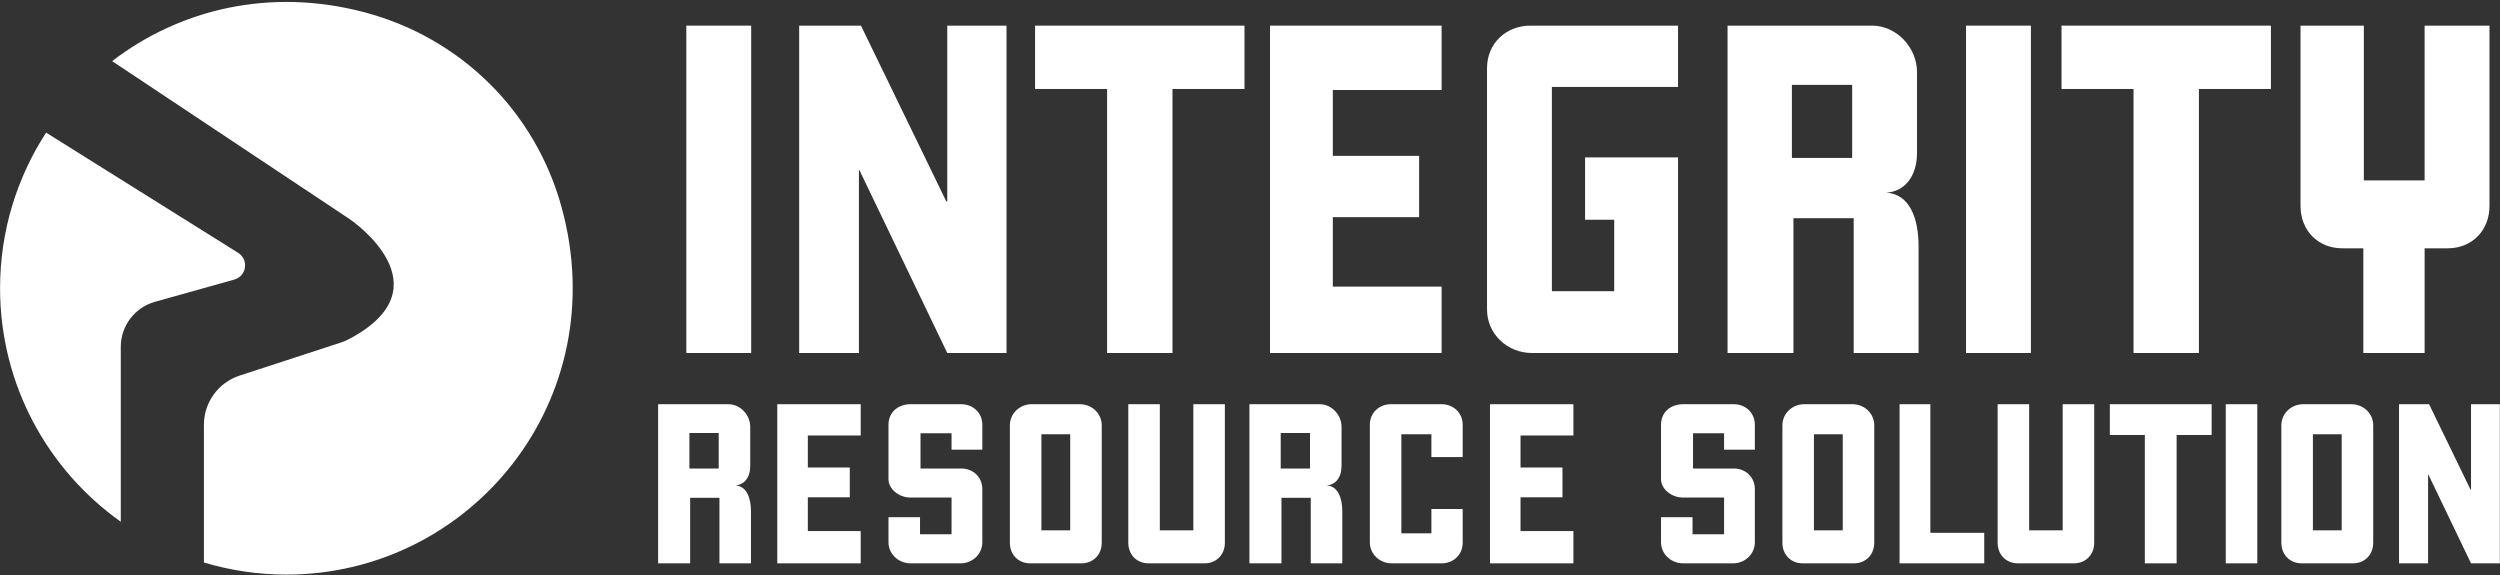 <?xml version="1.0" encoding="UTF-8" standalone="no"?>
<!-- Created with Inkscape (http://www.inkscape.org/) -->

<svg
   version="1.1"
   id="svg2"
   xml:space="preserve"
   width="300"
   height="69"
   viewBox="0 0 300 69"
   sodipodi:docname="logo_white.svg"
   inkscape:version="1.1 (1:1.1+202105261517+ce6663b3b7)"
   xmlns:inkscape="http://www.inkscape.org/namespaces/inkscape"
   xmlns:sodipodi="http://sodipodi.sourceforge.net/DTD/sodipodi-0.dtd"
   xmlns="http://www.w3.org/2000/svg"
   xmlns:svg="http://www.w3.org/2000/svg"><rect x="0" y="0" width="300" height="69" fill="#333333" stroke="none"/><defs
     id="defs6"><clipPath
       clipPathUnits="userSpaceOnUse"
       id="clipPath30"><path
         d="M 0,864 H 675.266 V 0 H 0 Z"
         id="path28" /></clipPath><clipPath
       clipPathUnits="userSpaceOnUse"
       id="clipPath128"><path
         d="M 0,864 H 675.266 V 0 H 0 Z"
         id="path126" /></clipPath><clipPath
       clipPathUnits="userSpaceOnUse"
       id="clipPath226"><path
         d="M 0,864 H 675.266 V 0 H 0 Z"
         id="path224" /></clipPath><clipPath
       clipPathUnits="userSpaceOnUse"
       id="clipPath324"><path
         d="M 0,864 H 675.266 V 0 H 0 Z"
         id="path322" /></clipPath></defs><sodipodi:namedview
     id="namedview4"
     pagecolor="#ffffff"
     bordercolor="#666666"
     borderopacity="1.0"
     inkscape:pageshadow="2"
     inkscape:pageopacity="0.0"
     inkscape:pagecheckerboard="0"
     showgrid="false"
     inkscape:zoom="1.588535"
     inkscape:cx="212.14515"
     inkscape:cy="171.22695"
     inkscape:window-width="1600"
     inkscape:window-height="813"
     inkscape:window-x="0"
     inkscape:window-y="22"
     inkscape:window-maximized="1"
     inkscape:current-layer="g1388" /><g
     id="g8"
     inkscape:groupmode="layer"
     inkscape:label="orange"
     transform="matrix(1.333,0,0,-1.333,0,1152)"><g
       id="g1388"
       transform="matrix(0.457,0,0,0.457,-41.116,595.788)"><path
         d="m 225.165,582.319 h 12.776 v -64.485 h -12.776 z"
         style="fill:#ffffff;fill-opacity:1;fill-rule:nonzero;stroke:none"
         id="path108" /><path
         d="m 276.569,517.834 -17.303,36.015 h -0.1 v -36.015 h -11.771 v 64.485 h 12.173 l 16.8,-34.607 h 0.201 v 34.607 h 11.67 v -64.485 z"
         style="fill:#ffffff;fill-opacity:1;fill-rule:nonzero;stroke:none"
         id="path112" /><path
         d="m 320.93,569.845 v -52.011 h -12.877 v 52.011 h -14.185 v 12.475 h 41.248 v -12.475 z"
         style="fill:#ffffff;fill-opacity:1;fill-rule:nonzero;stroke:none"
         id="path116" /><path
         d="m 340.141,517.834 v 64.485 h 33.802 v -12.675 h -21.428 v -12.978 h 17.001 v -12.072 h -17.001 v -13.682 h 21.428 v -13.078 z"
         style="fill:#ffffff;fill-opacity:1;fill-rule:nonzero;stroke:none"
         id="path120" /><path
         d="m 391.746,517.834 c -4.829,0 -8.853,3.722 -8.853,8.551 v 47.584 c 0,4.829 3.722,8.35 8.551,8.35 h 29.074 v -12.072 h -24.848 v -40.24 h 12.273 v 14.084 h -5.734 v 12.273 h 18.309 v -38.53 z"
         style="fill:#ffffff;fill-opacity:1;fill-rule:nonzero;stroke:none"
         id="path132" /><path
         d="m 454.82,570.649 h -11.871 v -14.386 h 11.871 z m 0.302,-52.815 v 26.559 h -11.871 v -26.559 h -12.978 v 64.485 h 28.47 c 4.829,0 8.853,-4.325 8.853,-9.154 V 557.27 c 0,-4.728 -2.515,-7.646 -6.036,-7.847 4.627,-0.302 6.338,-5.131 6.338,-10.563 v -21.026 z"
         style="fill:#ffffff;fill-opacity:1;fill-rule:nonzero;stroke:none"
         id="path134" /><path
         d="m 477.251,582.319 h 12.776 v -64.485 h -12.776 z"
         style="fill:#ffffff;fill-opacity:1;fill-rule:nonzero;stroke:none"
         id="path136" /><path
         d="m 523.122,569.845 v -52.011 h -12.877 v 52.011 h -14.185 v 12.475 h 41.248 v -12.475 z"
         style="fill:#ffffff;fill-opacity:1;fill-rule:nonzero;stroke:none"
         id="path140" /><path
         d="m 572.111,538.457 h -4.527 v -20.623 h -12.072 v 20.623 h -4.125 c -4.829,0 -8.249,3.521 -8.249,8.35 v 35.512 h 12.475 v -30.482 h 11.971 v 30.482 h 12.776 v -35.512 c 0,-4.829 -3.42,-8.35 -8.249,-8.35"
         style="fill:#ffffff;fill-opacity:1;fill-rule:nonzero;stroke:none"
         id="path144" /><path
         d="m 231.544,502.074 h -5.771 v -6.993 h 5.771 z m 0.146,-25.675 v 12.911 h -5.77 v -12.911 h -6.309 v 31.348 h 13.84 c 2.348,0 4.304,-2.103 4.304,-4.451 v -7.727 c 0,-2.298 -1.223,-3.716 -2.935,-3.814 2.25,-0.147 3.081,-2.494 3.081,-5.135 v -10.221 z"
         style="fill:#ffffff;fill-opacity:1;fill-rule:nonzero;stroke:none"
         id="path146" /><path
         d="m 243.083,476.399 v 31.348 h 16.432 v -6.162 h -10.416 v -6.309 h 8.264 v -5.868 h -8.264 v -6.652 h 10.416 v -6.357 z"
         style="fill:#ffffff;fill-opacity:1;fill-rule:nonzero;stroke:none"
         id="path150" /><path
         d="m 283.476,480.556 c 0,-2.347 -1.956,-4.157 -4.304,-4.157 h -9.83 c -2.347,0 -4.352,1.81 -4.352,4.157 v 4.939 h 6.211 v -3.374 h 6.211 v 7.238 h -8.07 c -2.347,0 -4.352,1.712 -4.352,3.619 v 10.71 c 0,2.592 2.005,4.059 4.352,4.059 h 9.977 c 2.347,0 4.157,-1.712 4.157,-4.059 v -4.89 h -6.064 v 3.227 h -6.114 v -6.944 h 8.021 c 2.347,0 4.157,-1.712 4.157,-4.059 z"
         style="fill:#ffffff;fill-opacity:1;fill-rule:nonzero;stroke:none"
         id="path154" /><path
         d="m 300.786,501.829 h -5.673 v -18.926 h 5.673 z m 2.201,-25.43 h -10.074 c -2.348,0 -4.011,1.711 -4.011,4.059 v 23.132 c 0,2.347 1.956,4.157 4.304,4.157 h 9.487 c 2.348,0 4.304,-1.81 4.304,-4.157 v -23.132 c 0,-2.348 -1.663,-4.059 -4.01,-4.059"
         style="fill:#ffffff;fill-opacity:1;fill-rule:nonzero;stroke:none"
         id="path156" /><path
         d="m 327.241,476.399 h -11.003 c -2.348,0 -4.011,1.711 -4.011,4.059 v 27.289 h 6.211 v -24.844 h 6.603 v 24.844 h 6.211 v -27.289 c 0,-2.348 -1.663,-4.059 -4.011,-4.059"
         style="fill:#ffffff;fill-opacity:1;fill-rule:nonzero;stroke:none"
         id="path160" /><path
         d="m 348.023,502.074 h -5.771 v -6.993 h 5.771 z m 0.147,-25.675 v 12.911 h -5.771 v -12.911 h -6.308 v 31.348 h 13.839 c 2.348,0 4.304,-2.103 4.304,-4.451 v -7.727 c 0,-2.298 -1.222,-3.716 -2.934,-3.814 2.25,-0.147 3.081,-2.494 3.081,-5.135 v -10.221 z"
         style="fill:#ffffff;fill-opacity:1;fill-rule:nonzero;stroke:none"
         id="path162" /><path
         d="m 373.94,476.399 h -9.83 c -2.347,0 -4.303,1.81 -4.303,4.157 v 23.132 c 0,2.347 1.809,4.059 4.156,4.059 h 9.977 c 2.348,0 4.157,-1.712 4.157,-4.059 v -6.358 h -6.162 v 4.499 h -5.918 v -19.513 h 5.918 v 4.793 h 6.162 v -6.651 c 0,-2.348 -1.809,-4.059 -4.157,-4.059"
         style="fill:#ffffff;fill-opacity:1;fill-rule:nonzero;stroke:none"
         id="path166" /><path
         d="m 383.474,476.399 v 31.348 h 16.432 v -6.162 h -10.416 v -6.309 h 8.264 v -5.868 h -8.264 v -6.652 h 10.416 v -6.357 z"
         style="fill:#ffffff;fill-opacity:1;fill-rule:nonzero;stroke:none"
         id="path170" /><path
         d="m 435.652,480.556 c 0,-2.347 -1.956,-4.157 -4.304,-4.157 h -9.83 c -2.347,0 -4.352,1.81 -4.352,4.157 v 4.939 h 6.211 v -3.374 h 6.211 v 7.238 h -8.07 c -2.347,0 -4.352,1.712 -4.352,3.619 v 10.71 c 0,2.592 2.005,4.059 4.352,4.059 h 9.977 c 2.347,0 4.157,-1.712 4.157,-4.059 v -4.89 h -6.064 v 3.227 h -6.114 v -6.944 h 8.021 c 2.347,0 4.157,-1.712 4.157,-4.059 z"
         style="fill:#ffffff;fill-opacity:1;fill-rule:nonzero;stroke:none"
         id="path174" /><path
         d="m 452.962,501.829 h -5.673 v -18.926 h 5.673 z m 2.201,-25.43 h -10.074 c -2.348,0 -4.011,1.711 -4.011,4.059 v 23.132 c 0,2.347 1.956,4.157 4.304,4.157 h 9.487 c 2.348,0 4.304,-1.81 4.304,-4.157 v -23.132 c 0,-2.348 -1.663,-4.059 -4.01,-4.059"
         style="fill:#ffffff;fill-opacity:1;fill-rule:nonzero;stroke:none"
         id="path176" /><path
         d="m 464.159,476.399 v 31.348 h 6.064 v -25.333 h 10.612 v -6.015 z"
         style="fill:#ffffff;fill-opacity:1;fill-rule:nonzero;stroke:none"
         id="path180" /><path
         d="m 498.488,476.399 h -11.003 c -2.348,0 -4.011,1.711 -4.011,4.059 v 27.289 h 6.211 v -24.844 h 6.603 v 24.844 h 6.211 v -27.289 c 0,-2.348 -1.663,-4.059 -4.011,-4.059"
         style="fill:#ffffff;fill-opacity:1;fill-rule:nonzero;stroke:none"
         id="path184" /><path
         d="m 518.732,501.683 v -25.284 h -6.26 v 25.284 h -6.895 v 6.064 h 20.051 v -6.064 z"
         style="fill:#ffffff;fill-opacity:1;fill-rule:nonzero;stroke:none"
         id="path188" /><path
         d="m 528.413,507.747 h 6.211 v -31.348 h -6.211 z"
         style="fill:#ffffff;fill-opacity:1;fill-rule:nonzero;stroke:none"
         id="path190" /><path
         d="m 551.25,501.829 h -5.673 v -18.926 h 5.673 z m 2.201,-25.43 h -10.074 c -2.348,0 -4.011,1.711 -4.011,4.059 v 23.132 c 0,2.347 1.956,4.157 4.304,4.157 h 9.487 c 2.348,0 4.304,-1.81 4.304,-4.157 v -23.132 c 0,-2.348 -1.663,-4.059 -4.01,-4.059"
         style="fill:#ffffff;fill-opacity:1;fill-rule:nonzero;stroke:none"
         id="path192" /><path
         d="m 576.727,476.399 -8.412,17.508 h -0.049 v -17.508 h -5.722 v 31.348 h 5.917 l 8.167,-16.824 h 0.099 v 16.824 h 5.673 v -31.348 z"
         style="fill:#ffffff;fill-opacity:1;fill-rule:nonzero;stroke:none"
         id="path196" /><path
         d="m 161.82,584.936 c -18.753,4.988 -36.557,0.536 -49.76,-9.607 l 46.859,-31.168 c 0,0 19.587,-13.259 -0.326,-23.65 -0.487,-0.254 -0.996,-0.46 -1.518,-0.631 -2.841,-0.927 -12.913,-4.215 -19.901,-6.495 -4.199,-1.37 -7.035,-5.284 -7.035,-9.7 v -27.047 l 10e-4,-0.069 c 5.146,-1.546 10.596,-2.386 16.245,-2.386 36.37,0 64.7,34.424 54.184,72.467 -5.206,18.836 -19.862,33.263 -38.749,38.286"
         style="fill:#ffffff;fill-opacity:1;fill-rule:nonzero;stroke:none"
         id="path200" /><path
         d="m 120.495,527.922 15.631,4.377 c 2.431,0.681 2.899,3.925 0.759,5.264 l -37.833,23.678 c -5.729,-8.827 -9.069,-19.348 -9.069,-30.655 0,-18.989 9.394,-35.774 23.778,-45.995 v 34.452 c 0,4.135 2.753,7.764 6.734,8.879"
         style="fill:#ffffff;fill-opacity:1;fill-rule:nonzero;stroke:none"
         id="path204" /></g></g></svg>
